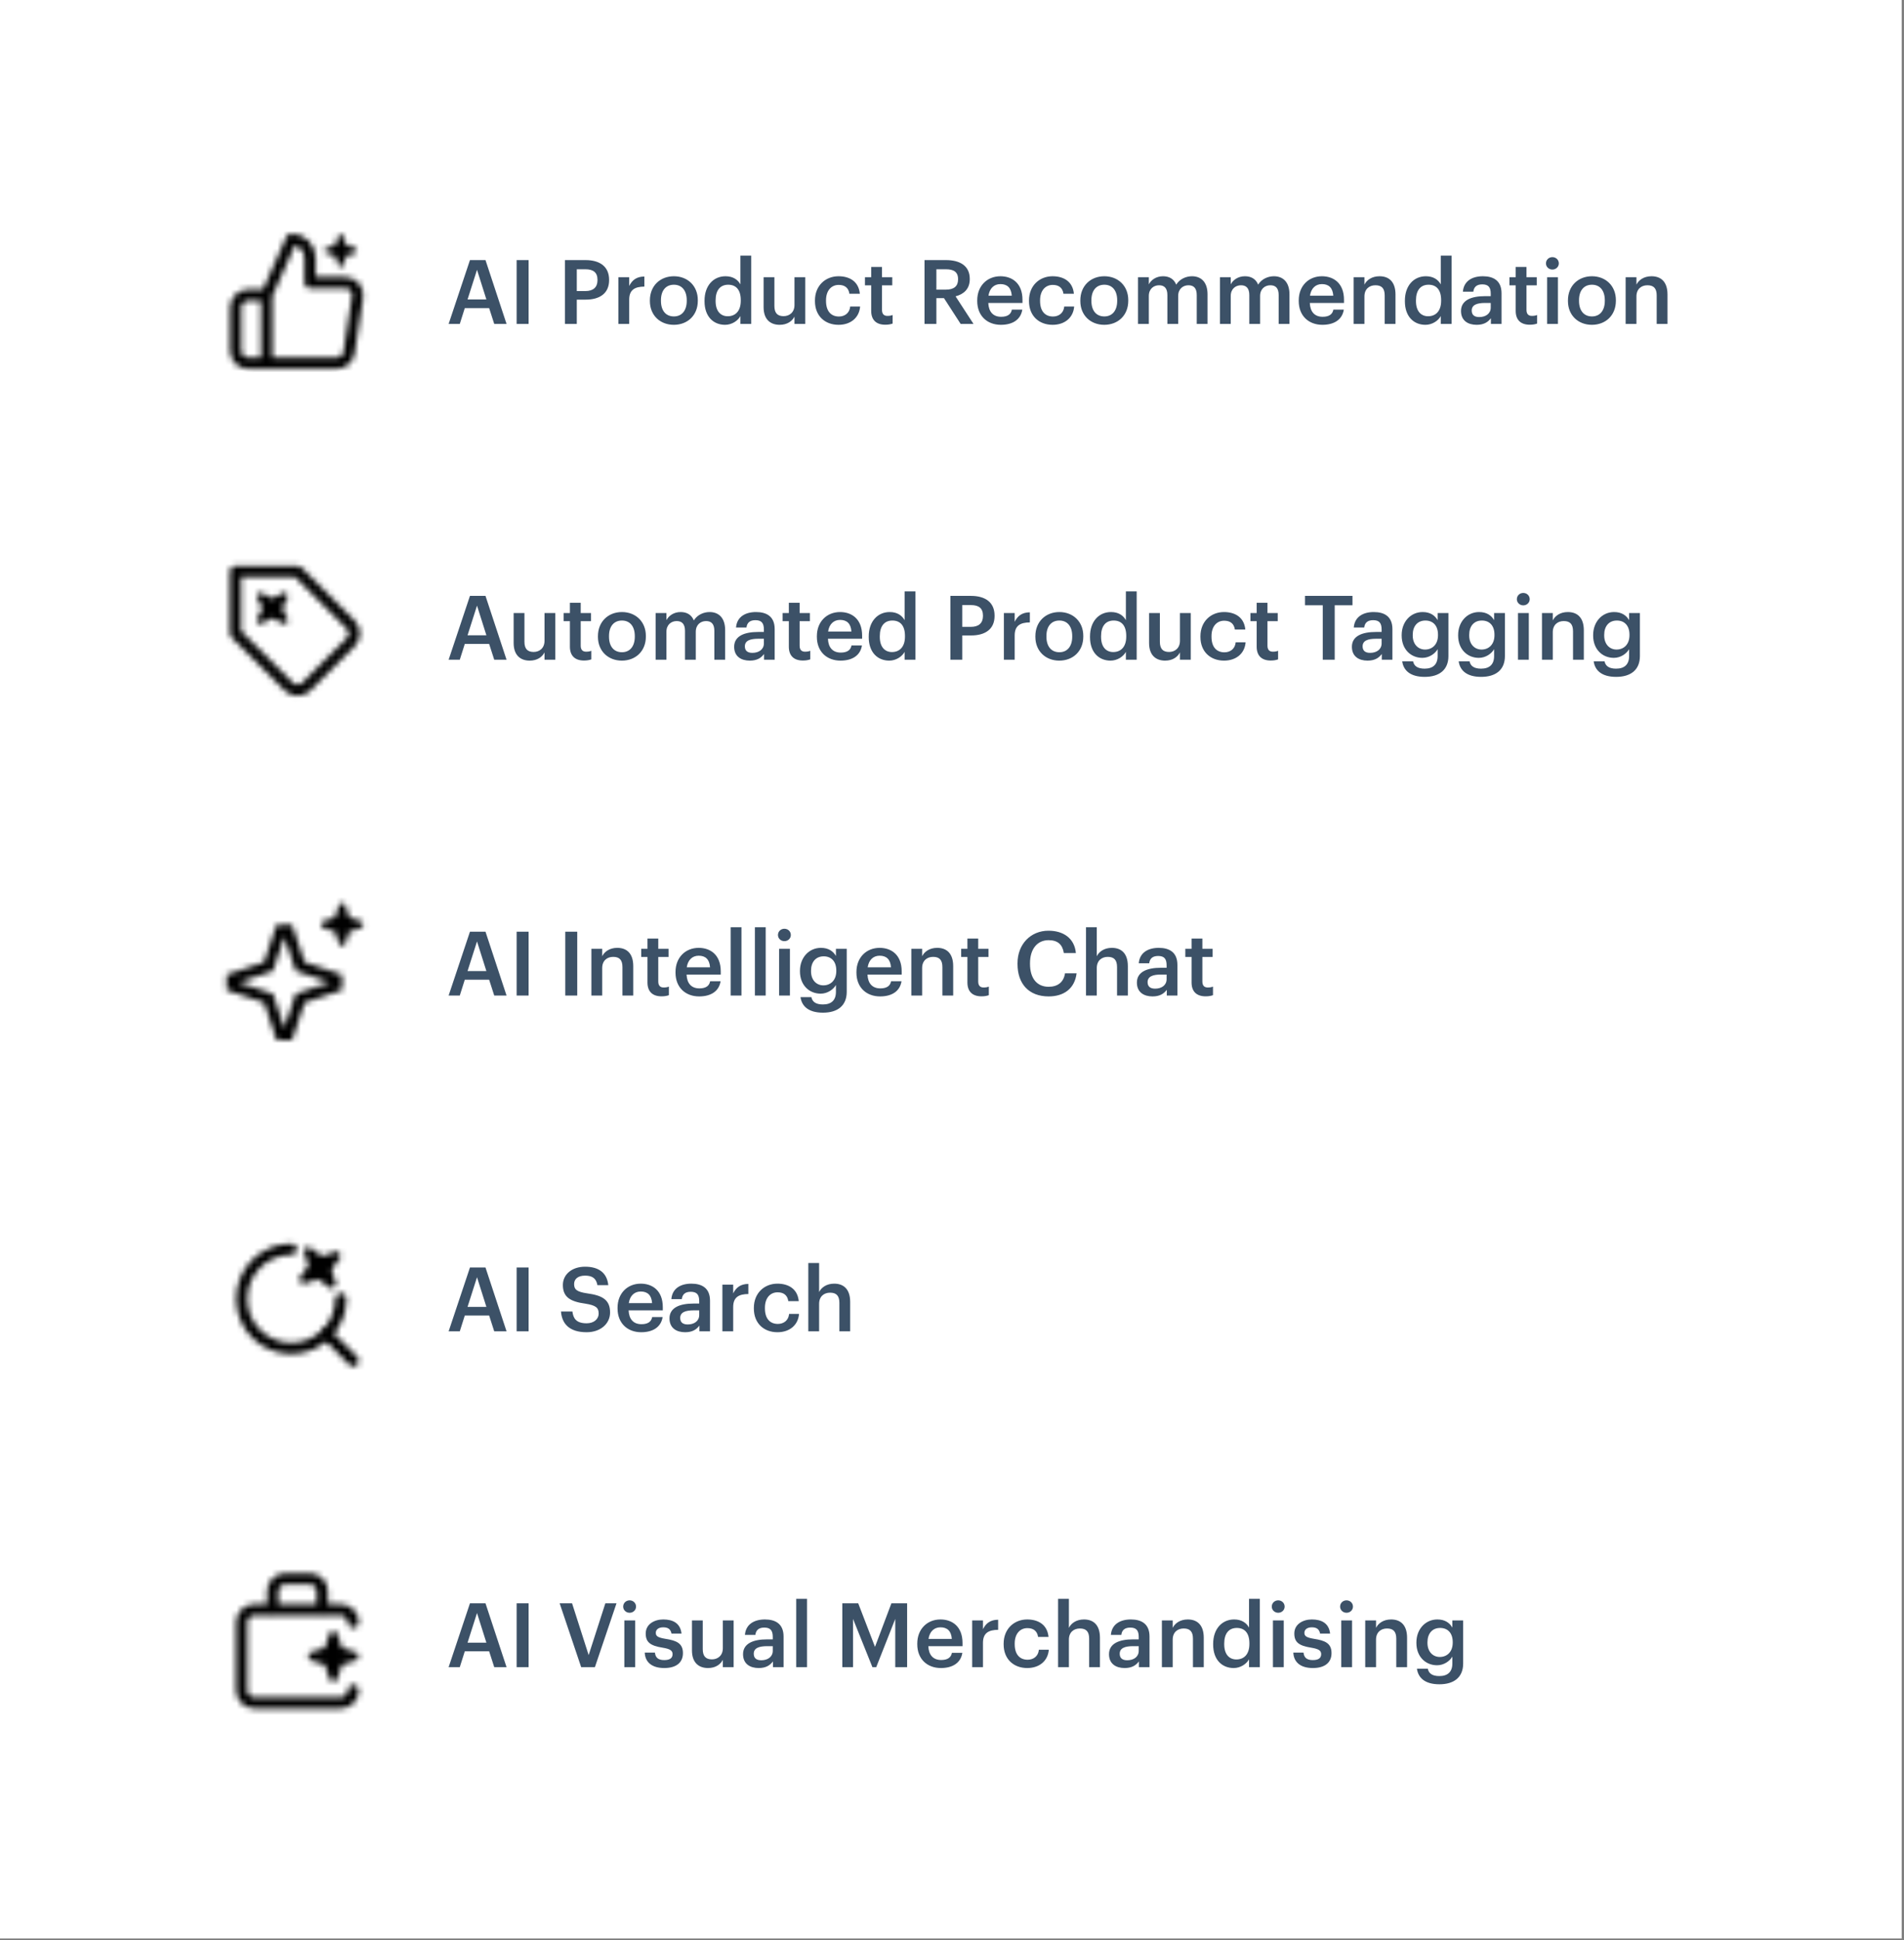 <svg width="326" height="332" viewBox="0 0 326 332" fill="none" xmlns="http://www.w3.org/2000/svg">
<rect x="0" y="0" width="326" height="332" fill="#808080" stroke="none"/>
<rect width="325.602" height="331.737" fill="white"/>
<g clip-path="url(#clip0_1949_1704)">
<mask id="mask0_1949_1704" style="mask-type:alpha" maskUnits="userSpaceOnUse" x="39" y="39" width="24" height="25">
<path d="M45.662 50.491L49.907 40.941C50.751 40.941 51.561 41.276 52.158 41.873C52.755 42.47 53.09 43.28 53.09 44.124V48.369H59.096C59.404 48.365 59.708 48.429 59.989 48.554C60.27 48.681 60.52 48.866 60.722 49.098C60.923 49.33 61.072 49.604 61.158 49.899C61.244 50.194 61.264 50.505 61.218 50.809L59.754 60.359C59.677 60.865 59.42 61.327 59.03 61.658C58.64 61.99 58.144 62.169 57.632 62.163H45.662M45.662 50.491V62.163M45.662 50.491H42.479C41.916 50.491 41.376 50.715 40.978 51.112C40.58 51.511 40.356 52.05 40.356 52.613V60.041C40.356 60.604 40.58 61.144 40.978 61.542C41.376 61.94 41.916 62.163 42.479 62.163H45.662" stroke="#013AD6" stroke-width="1.91" stroke-linecap="round" stroke-linejoin="round"/>
<path fill-rule="evenodd" clip-rule="evenodd" d="M57.402 41.941L57.989 40.18H58.688L59.275 41.941L61.036 42.529V43.228L59.275 43.815L58.688 45.576H57.989L57.402 43.815L55.641 43.228V42.529L57.402 41.941Z" fill="#013AD6"/>
</mask>
<g mask="url(#mask0_1949_1704)">
<rect x="35.856" y="36.811" width="30.159" height="28.248" fill="black"/>
</g>
</g>
<path d="M76.814 55.434L80.466 44.509H83.125L86.731 55.434H84.622L83.751 52.73H79.58L78.724 55.434H76.814ZM81.673 46.175L80.053 51.248H83.278L81.673 46.175ZM88.459 55.434V44.509H90.507V55.434H88.459ZM96.725 55.434V44.509H100.239C102.684 44.509 104.289 45.594 104.289 47.886V47.947C104.289 50.254 102.623 51.278 100.285 51.278H98.757V55.434H96.725ZM98.757 49.811H100.239C101.584 49.811 102.302 49.154 102.302 47.947V47.886C102.302 46.587 101.538 46.083 100.239 46.083H98.757V49.811ZM105.884 55.434V47.443H107.732V48.94C108.237 47.932 108.985 47.336 110.33 47.321V49.047C108.71 49.062 107.732 49.582 107.732 51.278V55.434H105.884ZM115.383 54.151C116.758 54.151 117.584 53.127 117.584 51.492V51.385C117.584 49.735 116.758 48.726 115.383 48.726C114.008 48.726 113.168 49.719 113.168 51.37V51.492C113.168 53.127 113.977 54.151 115.383 54.151ZM115.368 55.587C113.015 55.587 111.273 53.952 111.273 51.523V51.4C111.273 48.925 113.03 47.275 115.383 47.275C117.721 47.275 119.478 48.91 119.478 51.355V51.477C119.478 53.967 117.721 55.587 115.368 55.587ZM124.144 55.587C122.142 55.587 120.629 54.166 120.629 51.568V51.446C120.629 48.894 122.142 47.275 124.22 47.275C125.519 47.275 126.329 47.871 126.772 48.665V43.745H128.621V55.434H126.772V54.09C126.344 54.884 125.32 55.587 124.144 55.587ZM124.602 54.12C125.886 54.12 126.833 53.264 126.833 51.477V51.355C126.833 49.597 126.023 48.726 124.679 48.726C123.319 48.726 122.524 49.674 122.524 51.4V51.523C122.524 53.28 123.41 54.12 124.602 54.12ZM133.493 55.587C131.919 55.587 130.742 54.686 130.742 52.562V47.443H132.591V52.348C132.591 53.555 133.095 54.105 134.165 54.105C135.158 54.105 136.029 53.463 136.029 52.195V47.443H137.878V55.434H136.029V54.181C135.632 54.961 134.791 55.587 133.493 55.587ZM143.569 55.587C141.277 55.587 139.535 54.09 139.535 51.538V51.416C139.535 48.879 141.339 47.275 143.569 47.275C145.342 47.275 147.008 48.069 147.221 50.27H145.434C145.281 49.2 144.578 48.757 143.6 48.757C142.332 48.757 141.43 49.735 141.43 51.385V51.507C141.43 53.249 142.286 54.166 143.646 54.166C144.624 54.166 145.464 53.585 145.571 52.455H147.267C147.13 54.288 145.739 55.587 143.569 55.587ZM151.579 55.572C149.99 55.572 149.165 54.716 149.165 53.203V48.833H148.095V47.443H149.165V45.685H151.014V47.443H152.771V48.833H151.014V53.035C151.014 53.738 151.35 54.059 151.931 54.059C152.297 54.059 152.573 54.013 152.832 53.906V55.373C152.542 55.48 152.145 55.572 151.579 55.572ZM158.294 55.434V44.509H161.961C164.36 44.509 166.041 45.487 166.041 47.718V47.779C166.041 49.49 164.971 50.361 163.611 50.713L166.683 55.434H164.482L161.625 51.018H160.326V55.434H158.294ZM160.326 49.567H161.961C163.321 49.567 164.039 48.986 164.039 47.825V47.764C164.039 46.511 163.26 46.083 161.961 46.083H160.326V49.567ZM171.37 55.587C169.017 55.587 167.321 54.044 167.321 51.523V51.4C167.321 48.925 169.017 47.275 171.293 47.275C173.28 47.275 175.068 48.451 175.068 51.309V51.843H169.215C169.276 53.356 170.04 54.212 171.416 54.212C172.531 54.212 173.112 53.769 173.249 52.989H175.037C174.777 54.67 173.417 55.587 171.37 55.587ZM169.246 50.606H173.234C173.142 49.23 172.439 48.619 171.293 48.619C170.178 48.619 169.429 49.368 169.246 50.606ZM180.218 55.587C177.926 55.587 176.184 54.09 176.184 51.538V51.416C176.184 48.879 177.987 47.275 180.218 47.275C181.991 47.275 183.656 48.069 183.87 50.27H182.083C181.93 49.2 181.227 48.757 180.249 48.757C178.981 48.757 178.079 49.735 178.079 51.385V51.507C178.079 53.249 178.935 54.166 180.295 54.166C181.273 54.166 182.113 53.585 182.22 52.455H183.916C183.779 54.288 182.388 55.587 180.218 55.587ZM189.084 54.151C190.459 54.151 191.284 53.127 191.284 51.492V51.385C191.284 49.735 190.459 48.726 189.084 48.726C187.709 48.726 186.868 49.719 186.868 51.37V51.492C186.868 53.127 187.678 54.151 189.084 54.151ZM189.069 55.587C186.715 55.587 184.973 53.952 184.973 51.523V51.4C184.973 48.925 186.731 47.275 189.084 47.275C191.422 47.275 193.179 48.91 193.179 51.355V51.477C193.179 53.967 191.422 55.587 189.069 55.587ZM194.85 55.434V47.443H196.699V48.665C197.081 47.916 197.951 47.275 199.128 47.275C200.167 47.275 200.992 47.718 201.39 48.711C202.001 47.718 203.101 47.275 204.094 47.275C205.561 47.275 206.753 48.176 206.753 50.377V55.434H204.904V50.499C204.904 49.322 204.4 48.818 203.483 48.818C202.566 48.818 201.726 49.429 201.726 50.652V55.434H199.877V50.499C199.877 49.322 199.357 48.818 198.456 48.818C197.539 48.818 196.699 49.429 196.699 50.652V55.434H194.85ZM208.876 55.434V47.443H210.725V48.665C211.107 47.916 211.978 47.275 213.155 47.275C214.194 47.275 215.019 47.718 215.416 48.711C216.028 47.718 217.128 47.275 218.121 47.275C219.588 47.275 220.78 48.176 220.78 50.377V55.434H218.931V50.499C218.931 49.322 218.427 48.818 217.51 48.818C216.593 48.818 215.753 49.429 215.753 50.652V55.434H213.904V50.499C213.904 49.322 213.384 48.818 212.483 48.818C211.566 48.818 210.725 49.429 210.725 50.652V55.434H208.876ZM226.418 55.587C224.065 55.587 222.368 54.044 222.368 51.523V51.4C222.368 48.925 224.065 47.275 226.341 47.275C228.328 47.275 230.116 48.451 230.116 51.309V51.843H224.263C224.324 53.356 225.088 54.212 226.464 54.212C227.579 54.212 228.16 53.769 228.297 52.989H230.085C229.825 54.67 228.465 55.587 226.418 55.587ZM224.294 50.606H228.282C228.19 49.23 227.487 48.619 226.341 48.619C225.226 48.619 224.477 49.368 224.294 50.606ZM231.767 55.434V47.443H233.616V48.711C233.998 47.932 234.884 47.275 236.198 47.275C237.803 47.275 238.934 48.207 238.934 50.407V55.434H237.085V50.575C237.085 49.368 236.596 48.818 235.495 48.818C234.456 48.818 233.616 49.46 233.616 50.728V55.434H231.767ZM244.059 55.587C242.057 55.587 240.544 54.166 240.544 51.568V51.446C240.544 48.894 242.057 47.275 244.135 47.275C245.434 47.275 246.244 47.871 246.687 48.665V43.745H248.536V55.434H246.687V54.09C246.259 54.884 245.235 55.587 244.059 55.587ZM244.517 54.12C245.8 54.12 246.748 53.264 246.748 51.477V51.355C246.748 49.597 245.938 48.726 244.593 48.726C243.233 48.726 242.439 49.674 242.439 51.4V51.523C242.439 53.28 243.325 54.12 244.517 54.12ZM252.827 55.587C251.36 55.587 250.152 54.884 250.152 53.219C250.152 51.355 251.956 50.682 254.248 50.682H255.241V50.27C255.241 49.2 254.874 48.665 253.789 48.665C252.827 48.665 252.353 49.124 252.261 49.918H250.473C250.626 48.054 252.108 47.275 253.896 47.275C255.684 47.275 257.09 48.008 257.09 50.193V55.434H255.271V54.456C254.752 55.144 254.049 55.587 252.827 55.587ZM253.27 54.258C254.4 54.258 255.241 53.662 255.241 52.638V51.843H254.293C252.888 51.843 251.986 52.164 251.986 53.142C251.986 53.815 252.353 54.258 253.27 54.258ZM261.929 55.572C260.34 55.572 259.515 54.716 259.515 53.203V48.833H258.445V47.443H259.515V45.685H261.363V47.443H263.121V48.833H261.363V53.035C261.363 53.738 261.7 54.059 262.28 54.059C262.647 54.059 262.922 54.013 263.182 53.906V55.373C262.892 55.48 262.494 55.572 261.929 55.572ZM264.895 55.434V47.443H266.744V55.434H264.895ZM265.797 46.129C265.186 46.129 264.697 45.67 264.697 45.074C264.697 44.463 265.186 44.005 265.797 44.005C266.408 44.005 266.897 44.463 266.897 45.074C266.897 45.67 266.408 46.129 265.797 46.129ZM272.573 54.151C273.949 54.151 274.774 53.127 274.774 51.492V51.385C274.774 49.735 273.949 48.726 272.573 48.726C271.198 48.726 270.358 49.719 270.358 51.37V51.492C270.358 53.127 271.168 54.151 272.573 54.151ZM272.558 55.587C270.205 55.587 268.463 53.952 268.463 51.523V51.4C268.463 48.925 270.22 47.275 272.573 47.275C274.911 47.275 276.669 48.91 276.669 51.355V51.477C276.669 53.967 274.911 55.587 272.558 55.587ZM278.339 55.434V47.443H280.188V48.711C280.57 47.932 281.456 47.275 282.77 47.275C284.375 47.275 285.506 48.207 285.506 50.407V55.434H283.657V50.575C283.657 49.368 283.168 48.818 282.068 48.818C281.029 48.818 280.188 49.46 280.188 50.728V55.434H278.339Z" fill="#3C5167"/>
<mask id="mask1_1949_1704" style="mask-type:alpha" maskUnits="userSpaceOnUse" x="39" y="96" width="23" height="24">
<path d="M60.052 109.899L52.444 117.507C52.247 117.704 52.013 117.861 51.755 117.968C51.497 118.074 51.221 118.129 50.942 118.129C50.663 118.129 50.387 118.074 50.13 117.968C49.872 117.861 49.638 117.704 49.441 117.507L40.326 108.402V97.791H50.937L60.052 106.906C60.447 107.304 60.669 107.842 60.669 108.402C60.669 108.963 60.447 109.501 60.052 109.899Z" stroke="#013AD6" stroke-width="1.91" stroke-linecap="round" stroke-linejoin="round"/>
<path fill-rule="evenodd" clip-rule="evenodd" d="M44.943 104.095L43.886 101.98L44.516 101.35L46.631 102.408L48.746 101.35L49.376 101.98L48.319 104.095L49.376 106.21L48.746 106.841L46.631 105.783L44.516 106.841L43.886 106.211L44.943 104.095Z" fill="#013AD6"/>
</mask>
<g mask="url(#mask1_1949_1704)">
<rect x="35.853" y="94.278" width="30.159" height="28.248" fill="black"/>
</g>
<path d="M76.814 112.902L80.466 101.976H83.125L86.731 112.902H84.622L83.751 110.197H79.58L78.724 112.902H76.814ZM81.673 103.642L80.053 108.715H83.278L81.673 103.642ZM90.696 113.054C89.122 113.054 87.945 112.153 87.945 110.029V104.91H89.794V109.815C89.794 111.022 90.299 111.572 91.368 111.572C92.361 111.572 93.232 110.93 93.232 109.662V104.91H95.081V112.902H93.232V111.649C92.835 112.428 91.995 113.054 90.696 113.054ZM99.993 113.039C98.404 113.039 97.579 112.183 97.579 110.671V106.301H96.509V104.91H97.579V103.153H99.428V104.91H101.185V106.301H99.428V110.503C99.428 111.205 99.764 111.526 100.345 111.526C100.712 111.526 100.987 111.481 101.246 111.374V112.84C100.956 112.947 100.559 113.039 99.993 113.039ZM106.49 111.618C107.865 111.618 108.69 110.594 108.69 108.959V108.852C108.69 107.202 107.865 106.194 106.49 106.194C105.114 106.194 104.274 107.187 104.274 108.837V108.959C104.274 110.594 105.084 111.618 106.49 111.618ZM106.474 113.054C104.121 113.054 102.379 111.419 102.379 108.99V108.868C102.379 106.392 104.136 104.742 106.49 104.742C108.828 104.742 110.585 106.377 110.585 108.822V108.944C110.585 111.435 108.828 113.054 106.474 113.054ZM112.255 112.902V104.91H114.104V106.132C114.486 105.384 115.357 104.742 116.534 104.742C117.573 104.742 118.398 105.185 118.795 106.178C119.406 105.185 120.507 104.742 121.5 104.742C122.967 104.742 124.159 105.643 124.159 107.844V112.902H122.31V107.966C122.31 106.789 121.806 106.285 120.889 106.285C119.972 106.285 119.131 106.896 119.131 108.119V112.902H117.283V107.966C117.283 106.789 116.763 106.285 115.861 106.285C114.945 106.285 114.104 106.896 114.104 108.119V112.902H112.255ZM128.376 113.054C126.909 113.054 125.702 112.352 125.702 110.686C125.702 108.822 127.505 108.149 129.797 108.149H130.79V107.737C130.79 106.667 130.423 106.132 129.338 106.132C128.376 106.132 127.902 106.591 127.81 107.385H126.022C126.175 105.521 127.657 104.742 129.445 104.742C131.233 104.742 132.639 105.475 132.639 107.66V112.902H130.82V111.924C130.301 112.611 129.598 113.054 128.376 113.054ZM128.819 111.725C129.949 111.725 130.79 111.129 130.79 110.105V109.311H129.842C128.437 109.311 127.535 109.632 127.535 110.61C127.535 111.282 127.902 111.725 128.819 111.725ZM137.478 113.039C135.889 113.039 135.064 112.183 135.064 110.671V106.301H133.994V104.91H135.064V103.153H136.912V104.91H138.67V106.301H136.912V110.503C136.912 111.205 137.249 111.526 137.829 111.526C138.196 111.526 138.471 111.481 138.731 111.374V112.84C138.441 112.947 138.043 113.039 137.478 113.039ZM143.913 113.054C141.56 113.054 139.864 111.511 139.864 108.99V108.868C139.864 106.392 141.56 104.742 143.837 104.742C145.823 104.742 147.611 105.919 147.611 108.776V109.311H141.758C141.82 110.823 142.584 111.679 143.959 111.679C145.074 111.679 145.655 111.236 145.792 110.457H147.58C147.321 112.138 145.961 113.054 143.913 113.054ZM141.789 108.073H145.777C145.686 106.698 144.983 106.087 143.837 106.087C142.721 106.087 141.972 106.835 141.789 108.073ZM152.257 113.054C150.256 113.054 148.743 111.633 148.743 109.036V108.913C148.743 106.362 150.256 104.742 152.334 104.742C153.632 104.742 154.442 105.338 154.885 106.132V101.212H156.734V112.902H154.885V111.557C154.458 112.352 153.434 113.054 152.257 113.054ZM152.716 111.588C153.999 111.588 154.947 110.732 154.947 108.944V108.822C154.947 107.065 154.137 106.194 152.792 106.194C151.432 106.194 150.638 107.141 150.638 108.868V108.99C150.638 110.747 151.524 111.588 152.716 111.588ZM162.726 112.902V101.976H166.24C168.685 101.976 170.289 103.061 170.289 105.353V105.414C170.289 107.722 168.624 108.745 166.286 108.745H164.758V112.902H162.726ZM164.758 107.278H166.24C167.585 107.278 168.303 106.621 168.303 105.414V105.353C168.303 104.054 167.539 103.55 166.24 103.55H164.758V107.278ZM171.884 112.902V104.91H173.733V106.407C174.238 105.399 174.986 104.803 176.331 104.788V106.514C174.711 106.53 173.733 107.049 173.733 108.745V112.902H171.884ZM181.384 111.618C182.759 111.618 183.584 110.594 183.584 108.959V108.852C183.584 107.202 182.759 106.194 181.384 106.194C180.009 106.194 179.168 107.187 179.168 108.837V108.959C179.168 110.594 179.978 111.618 181.384 111.618ZM181.369 113.054C179.016 113.054 177.274 111.419 177.274 108.99V108.868C177.274 106.392 179.031 104.742 181.384 104.742C183.722 104.742 185.479 106.377 185.479 108.822V108.944C185.479 111.435 183.722 113.054 181.369 113.054ZM190.145 113.054C188.143 113.054 186.63 111.633 186.63 109.036V108.913C186.63 106.362 188.143 104.742 190.221 104.742C191.52 104.742 192.33 105.338 192.773 106.132V101.212H194.622V112.902H192.773V111.557C192.345 112.352 191.321 113.054 190.145 113.054ZM190.603 111.588C191.887 111.588 192.834 110.732 192.834 108.944V108.822C192.834 107.065 192.024 106.194 190.679 106.194C189.32 106.194 188.525 107.141 188.525 108.868V108.99C188.525 110.747 189.411 111.588 190.603 111.588ZM199.493 113.054C197.919 113.054 196.743 112.153 196.743 110.029V104.91H198.592V109.815C198.592 111.022 199.096 111.572 200.166 111.572C201.159 111.572 202.03 110.93 202.03 109.662V104.91H203.879V112.902H202.03V111.649C201.633 112.428 200.792 113.054 199.493 113.054ZM209.57 113.054C207.278 113.054 205.536 111.557 205.536 109.005V108.883C205.536 106.346 207.339 104.742 209.57 104.742C211.343 104.742 213.008 105.536 213.222 107.737H211.434C211.282 106.667 210.579 106.224 209.601 106.224C208.333 106.224 207.431 107.202 207.431 108.852V108.975C207.431 110.717 208.287 111.633 209.647 111.633C210.625 111.633 211.465 111.053 211.572 109.922H213.268C213.131 111.756 211.74 113.054 209.57 113.054ZM217.58 113.039C215.991 113.039 215.166 112.183 215.166 110.671V106.301H214.096V104.91H215.166V103.153H217.015V104.91H218.772V106.301H217.015V110.503C217.015 111.205 217.351 111.526 217.932 111.526C218.298 111.526 218.573 111.481 218.833 111.374V112.84C218.543 112.947 218.145 113.039 217.58 113.039ZM226.48 112.902V103.581H223.439V101.976H231.568V103.581H228.527V112.902H226.48ZM234.144 113.054C232.677 113.054 231.47 112.352 231.47 110.686C231.47 108.822 233.273 108.149 235.565 108.149H236.558V107.737C236.558 106.667 236.192 106.132 235.107 106.132C234.144 106.132 233.67 106.591 233.579 107.385H231.791C231.944 105.521 233.426 104.742 235.214 104.742C237.001 104.742 238.407 105.475 238.407 107.66V112.902H236.589V111.924C236.069 112.611 235.366 113.054 234.144 113.054ZM234.587 111.725C235.718 111.725 236.558 111.129 236.558 110.105V109.311H235.611C234.205 109.311 233.304 109.632 233.304 110.61C233.304 111.282 233.67 111.725 234.587 111.725ZM243.934 115.835C241.428 115.835 240.297 114.705 240.083 113.177H241.947C242.1 113.971 242.711 114.43 243.919 114.43C245.355 114.43 246.15 113.711 246.15 112.275V111.099C245.706 111.863 244.713 112.581 243.537 112.581C241.535 112.581 239.992 111.083 239.992 108.776V108.669C239.992 106.423 241.52 104.742 243.582 104.742C244.897 104.742 245.691 105.338 246.15 106.132V104.91H247.998V112.306C247.983 114.659 246.409 115.835 243.934 115.835ZM243.995 111.16C245.279 111.16 246.211 110.243 246.211 108.715V108.608C246.211 107.095 245.386 106.194 244.056 106.194C242.681 106.194 241.886 107.187 241.886 108.638V108.761C241.886 110.243 242.803 111.16 243.995 111.16ZM253.603 115.835C251.097 115.835 249.967 114.705 249.753 113.177H251.617C251.77 113.971 252.381 114.43 253.588 114.43C255.025 114.43 255.819 113.711 255.819 112.275V111.099C255.376 111.863 254.383 112.581 253.206 112.581C251.204 112.581 249.661 111.083 249.661 108.776V108.669C249.661 106.423 251.189 104.742 253.252 104.742C254.566 104.742 255.361 105.338 255.819 106.132V104.91H257.668V112.306C257.653 114.659 256.079 115.835 253.603 115.835ZM253.665 111.16C254.948 111.16 255.88 110.243 255.88 108.715V108.608C255.88 107.095 255.055 106.194 253.726 106.194C252.35 106.194 251.556 107.187 251.556 108.638V108.761C251.556 110.243 252.473 111.16 253.665 111.16ZM259.911 112.902V104.91H261.76V112.902H259.911ZM260.813 103.596C260.202 103.596 259.713 103.137 259.713 102.542C259.713 101.93 260.202 101.472 260.813 101.472C261.424 101.472 261.913 101.93 261.913 102.542C261.913 103.137 261.424 103.596 260.813 103.596ZM264.014 112.902V104.91H265.863V106.178C266.245 105.399 267.131 104.742 268.445 104.742C270.05 104.742 271.18 105.674 271.18 107.874V112.902H269.331V108.042C269.331 106.835 268.842 106.285 267.742 106.285C266.703 106.285 265.863 106.927 265.863 108.195V112.902H264.014ZM276.718 115.835C274.212 115.835 273.081 114.705 272.867 113.177H274.731C274.884 113.971 275.496 114.43 276.703 114.43C278.139 114.43 278.934 113.711 278.934 112.275V111.099C278.49 111.863 277.497 112.581 276.321 112.581C274.319 112.581 272.776 111.083 272.776 108.776V108.669C272.776 106.423 274.304 104.742 276.366 104.742C277.681 104.742 278.475 105.338 278.934 106.132V104.91H280.782V112.306C280.767 114.659 279.193 115.835 276.718 115.835ZM276.779 111.16C278.063 111.16 278.995 110.243 278.995 108.715V108.608C278.995 107.095 278.17 106.194 276.84 106.194C275.465 106.194 274.67 107.187 274.67 108.638V108.761C274.67 110.243 275.587 111.16 276.779 111.16Z" fill="#3C5167"/>
<mask id="mask2_1949_1704" style="mask-type:alpha" maskUnits="userSpaceOnUse" x="38" y="154" width="25" height="24">
<path fill-rule="evenodd" clip-rule="evenodd" d="M45.974 165.414L48.046 159.199H49.317L51.389 165.414L57.603 167.486V168.757L51.389 170.829L49.317 177.043H48.046L45.974 170.829L39.759 168.757V167.486L45.974 165.414Z" stroke="#013AD6" stroke-width="1.91"/>
<path fill-rule="evenodd" clip-rule="evenodd" d="M57.357 156.995L58.123 154.695H59.037L59.804 156.995L62.105 157.762V158.676L59.804 159.443L59.037 161.743H58.123L57.357 159.443L55.056 158.676V157.762L57.357 156.995Z" fill="#013AD6"/>
</mask>
<g mask="url(#mask2_1949_1704)">
<rect x="35.853" y="151.744" width="30.159" height="28.248" fill="black"/>
</g>
<path d="M76.814 170.369L80.466 159.443H83.125L86.731 170.369H84.622L83.751 167.664H79.58L78.724 170.369H76.814ZM81.673 161.109L80.053 166.182H83.278L81.673 161.109ZM88.459 170.369V159.443H90.507V170.369H88.459ZM96.786 170.369V159.443H98.834V170.369H96.786ZM101.258 170.369V162.377H103.107V163.645C103.489 162.866 104.375 162.209 105.689 162.209C107.293 162.209 108.424 163.141 108.424 165.341V170.369H106.575V165.51C106.575 164.302 106.086 163.752 104.986 163.752C103.947 163.752 103.107 164.394 103.107 165.662V170.369H101.258ZM113.274 170.506C111.685 170.506 110.86 169.65 110.86 168.138V163.768H109.79V162.377H110.86V160.62H112.709V162.377H114.466V163.768H112.709V167.97C112.709 168.673 113.045 168.993 113.626 168.993C113.992 168.993 114.267 168.948 114.527 168.841V170.308C114.237 170.414 113.839 170.506 113.274 170.506ZM119.709 170.521C117.356 170.521 115.66 168.978 115.66 166.457V166.335C115.66 163.859 117.356 162.209 119.633 162.209C121.619 162.209 123.407 163.386 123.407 166.243V166.778H117.555C117.616 168.291 118.38 169.146 119.755 169.146C120.871 169.146 121.451 168.703 121.589 167.924H123.377C123.117 169.605 121.757 170.521 119.709 170.521ZM117.585 165.54H121.573C121.482 164.165 120.779 163.554 119.633 163.554C118.517 163.554 117.769 164.302 117.585 165.54ZM125.104 170.369V158.679H126.953V170.369H125.104ZM129.253 170.369V158.679H131.102V170.369H129.253ZM133.401 170.369V162.377H135.25V170.369H133.401ZM134.303 161.063C133.691 161.063 133.202 160.605 133.202 160.009C133.202 159.397 133.691 158.939 134.303 158.939C134.914 158.939 135.403 159.397 135.403 160.009C135.403 160.605 134.914 161.063 134.303 161.063ZM140.911 173.302C138.405 173.302 137.274 172.172 137.061 170.644H138.925C139.078 171.438 139.689 171.897 140.896 171.897C142.332 171.897 143.127 171.179 143.127 169.742V168.566C142.684 169.33 141.69 170.048 140.514 170.048C138.512 170.048 136.969 168.55 136.969 166.243V166.136C136.969 163.89 138.497 162.209 140.56 162.209C141.874 162.209 142.668 162.805 143.127 163.599V162.377H144.976V169.773C144.96 172.126 143.387 173.302 140.911 173.302ZM140.972 168.627C142.256 168.627 143.188 167.71 143.188 166.182V166.075C143.188 164.562 142.363 163.661 141.033 163.661C139.658 163.661 138.864 164.654 138.864 166.105V166.228C138.864 167.71 139.78 168.627 140.972 168.627ZM150.688 170.521C148.335 170.521 146.638 168.978 146.638 166.457V166.335C146.638 163.859 148.335 162.209 150.611 162.209C152.598 162.209 154.386 163.386 154.386 166.243V166.778H148.533C148.594 168.291 149.358 169.146 150.734 169.146C151.849 169.146 152.43 168.703 152.567 167.924H154.355C154.095 169.605 152.735 170.521 150.688 170.521ZM148.564 165.54H152.552C152.46 164.165 151.757 163.554 150.611 163.554C149.496 163.554 148.747 164.302 148.564 165.54ZM156.037 170.369V162.377H157.886V163.645C158.268 162.866 159.154 162.209 160.468 162.209C162.073 162.209 163.203 163.141 163.203 165.341V170.369H161.355V165.51C161.355 164.302 160.866 163.752 159.765 163.752C158.726 163.752 157.886 164.394 157.886 165.662V170.369H156.037ZM168.053 170.506C166.464 170.506 165.639 169.65 165.639 168.138V163.768H164.569V162.377H165.639V160.62H167.488V162.377H169.245V163.768H167.488V167.97C167.488 168.673 167.824 168.993 168.405 168.993C168.772 168.993 169.047 168.948 169.306 168.841V170.308C169.016 170.414 168.619 170.506 168.053 170.506ZM179.551 170.521C176.128 170.521 174.218 168.336 174.218 164.975V164.852C174.218 161.567 176.479 159.275 179.52 159.275C182.026 159.275 183.967 160.528 184.211 163.095H182.148C181.919 161.644 181.109 160.895 179.535 160.895C177.61 160.895 176.357 162.392 176.357 164.837V164.959C176.357 167.42 177.534 168.871 179.551 168.871C181.063 168.871 182.133 168.107 182.347 166.564H184.333C184.012 169.192 182.148 170.521 179.551 170.521ZM185.941 170.369V158.679H187.79V163.645C188.172 162.866 189.058 162.209 190.372 162.209C191.977 162.209 193.108 163.141 193.108 165.341V170.369H191.259V165.51C191.259 164.302 190.77 163.752 189.669 163.752C188.63 163.752 187.79 164.394 187.79 165.662V170.369H185.941ZM197.331 170.521C195.864 170.521 194.657 169.819 194.657 168.153C194.657 166.289 196.46 165.616 198.752 165.616H199.745V165.204C199.745 164.134 199.379 163.599 198.294 163.599C197.331 163.599 196.857 164.058 196.766 164.852H194.978C195.131 162.988 196.613 162.209 198.401 162.209C200.188 162.209 201.594 162.942 201.594 165.128V170.369H199.776V169.391C199.256 170.078 198.553 170.521 197.331 170.521ZM197.774 169.192C198.905 169.192 199.745 168.596 199.745 167.572V166.778H198.798C197.392 166.778 196.491 167.099 196.491 168.077C196.491 168.749 196.857 169.192 197.774 169.192ZM206.433 170.506C204.844 170.506 204.019 169.65 204.019 168.138V163.768H202.949V162.377H204.019V160.62H205.868V162.377H207.625V163.768H205.868V167.97C205.868 168.673 206.204 168.993 206.785 168.993C207.151 168.993 207.426 168.948 207.686 168.841V170.308C207.396 170.414 206.999 170.506 206.433 170.506Z" fill="#3C5167"/>
<mask id="mask3_1949_1704" style="mask-type:alpha" maskUnits="userSpaceOnUse" x="40" y="212" width="22" height="22">
<path d="M58.362 222.275C58.362 226.963 54.562 230.764 49.873 230.764C45.185 230.764 41.384 226.963 41.384 222.275C41.384 217.587 45.185 213.786 49.873 213.786" stroke="#013AD6" stroke-width="1.91" stroke-linecap="round" stroke-linejoin="round"/>
<path fill-rule="evenodd" clip-rule="evenodd" d="M52.805 216.614L51.971 213.931L52.831 213.312L55.108 214.959L57.792 214.124L58.41 214.984L56.764 217.262L57.598 219.945L56.738 220.563L54.461 218.917L51.777 219.752L51.159 218.892L52.805 216.614Z" fill="#013AD6"/>
<path d="M60.485 232.886L55.869 228.27" stroke="#013AD6" stroke-width="1.91" stroke-linecap="round" stroke-linejoin="round"/>
</mask>
<g mask="url(#mask3_1949_1704)">
<rect x="35.853" y="209.213" width="30.159" height="28.248" fill="black"/>
</g>
<path d="M76.814 227.836L80.466 216.911H83.125L86.731 227.836H84.622L83.751 225.131H79.58L78.724 227.836H76.814ZM81.673 218.576L80.053 223.649H83.278L81.673 218.576ZM88.459 227.836V216.911H90.507V227.836H88.459ZM100.438 227.989C97.458 227.989 96.205 226.507 96.053 224.444H98.008C98.146 225.544 98.589 226.461 100.438 226.461C101.645 226.461 102.501 225.788 102.501 224.78C102.501 223.771 101.997 223.389 100.224 223.099C97.611 222.748 96.374 221.953 96.374 219.905C96.374 218.118 97.901 216.773 100.178 216.773C102.531 216.773 103.937 217.843 104.151 219.936H102.287C102.088 218.79 101.431 218.301 100.178 218.301C98.941 218.301 98.299 218.897 98.299 219.737C98.299 220.624 98.665 221.067 100.56 221.342C103.127 221.693 104.457 222.427 104.457 224.612C104.457 226.507 102.852 227.989 100.438 227.989ZM109.786 227.989C107.433 227.989 105.737 226.445 105.737 223.924V223.802C105.737 221.327 107.433 219.676 109.71 219.676C111.696 219.676 113.484 220.853 113.484 223.71V224.245H107.631C107.693 225.758 108.457 226.614 109.832 226.614C110.947 226.614 111.528 226.17 111.665 225.391H113.453C113.193 227.072 111.834 227.989 109.786 227.989ZM107.662 223.007H111.65C111.559 221.632 110.856 221.021 109.71 221.021C108.594 221.021 107.845 221.77 107.662 223.007ZM117.303 227.989C115.836 227.989 114.629 227.286 114.629 225.62C114.629 223.756 116.432 223.084 118.724 223.084H119.718V222.671C119.718 221.602 119.351 221.067 118.266 221.067C117.303 221.067 116.83 221.525 116.738 222.32H114.95C115.103 220.456 116.585 219.676 118.373 219.676C120.161 219.676 121.567 220.41 121.567 222.595V227.836H119.748V226.858C119.229 227.546 118.526 227.989 117.303 227.989ZM117.746 226.659C118.877 226.659 119.718 226.063 119.718 225.04V224.245H118.77C117.364 224.245 116.463 224.566 116.463 225.544C116.463 226.216 116.83 226.659 117.746 226.659ZM123.686 227.836V219.844H125.535V221.342C126.039 220.333 126.788 219.737 128.132 219.722V221.449C126.513 221.464 125.535 221.984 125.535 223.68V227.836H123.686ZM133.109 227.989C130.817 227.989 129.075 226.491 129.075 223.939V223.817C129.075 221.281 130.878 219.676 133.109 219.676C134.882 219.676 136.547 220.471 136.761 222.671H134.973C134.82 221.602 134.117 221.158 133.14 221.158C131.871 221.158 130.97 222.136 130.97 223.787V223.909C130.97 225.651 131.825 226.568 133.185 226.568C134.163 226.568 135.004 225.987 135.111 224.856H136.807C136.669 226.69 135.279 227.989 133.109 227.989ZM138.399 227.836V216.146H140.248V221.113C140.63 220.333 141.516 219.676 142.83 219.676C144.435 219.676 145.565 220.608 145.565 222.809V227.836H143.717V222.977C143.717 221.77 143.228 221.22 142.127 221.22C141.088 221.22 140.248 221.861 140.248 223.13V227.836H138.399Z" fill="#3C5167"/>
<mask id="mask4_1949_1704" style="mask-type:alpha" maskUnits="userSpaceOnUse" x="40" y="269" width="22" height="24">
<path d="M60.485 277.619C60.485 276.447 59.535 275.497 58.362 275.497H43.507C42.334 275.497 41.384 276.447 41.384 277.619V289.292C41.384 290.464 42.334 291.414 43.507 291.414H58.362C59.535 291.414 60.485 290.464 60.485 289.292" stroke="#013AD6" stroke-width="1.91" stroke-linecap="round" stroke-linejoin="round"/>
<path fill-rule="evenodd" clip-rule="evenodd" d="M55.619 281.99L56.537 279.236H57.632L58.55 281.99L61.304 282.908V284.003L58.55 284.921L57.632 287.675H56.537L55.619 284.921L52.865 284.003V282.908L55.619 281.99Z" fill="#013AD6"/>
<path d="M55.182 275.164L55.182 272.315C55.182 271.752 54.958 271.212 54.56 270.814C54.162 270.416 53.623 270.192 53.06 270.192H48.815C48.252 270.192 47.712 270.416 47.315 270.814C46.916 271.212 46.693 271.752 46.693 272.315L46.693 275.164" stroke="#013AD6" stroke-width="1.91" stroke-linecap="round" stroke-linejoin="round"/>
</mask>
<g mask="url(#mask4_1949_1704)">
<rect x="35.853" y="266.679" width="30.159" height="28.248" fill="black"/>
</g>
<path d="M76.814 285.303L80.466 274.378H83.125L86.731 285.303H84.622L83.751 282.598H79.58L78.724 285.303H76.814ZM81.673 276.043L80.053 281.116H83.278L81.673 276.043ZM88.459 285.303V274.378H90.507V285.303H88.459ZM99.506 285.303L95.823 274.378H97.947L100.789 283.24L103.647 274.378H105.557L101.859 285.303H99.506ZM106.899 285.303V277.311H108.748V285.303H106.899ZM107.801 275.997C107.19 275.997 106.701 275.539 106.701 274.943C106.701 274.332 107.19 273.873 107.801 273.873C108.412 273.873 108.901 274.332 108.901 274.943C108.901 275.539 108.412 275.997 107.801 275.997ZM113.737 285.456C111.674 285.456 110.467 284.508 110.391 282.812H112.133C112.224 283.622 112.637 284.096 113.722 284.096C114.715 284.096 115.158 283.744 115.158 283.072C115.158 282.415 114.623 282.171 113.447 281.972C111.338 281.636 110.559 281.04 110.559 279.542C110.559 277.938 112.056 277.143 113.554 277.143C115.189 277.143 116.487 277.755 116.686 279.558H114.975C114.822 278.824 114.409 278.488 113.554 278.488C112.759 278.488 112.285 278.87 112.285 279.435C112.285 280.016 112.667 280.245 113.936 280.459C115.815 280.749 116.931 281.208 116.931 282.904C116.931 284.524 115.785 285.456 113.737 285.456ZM121.227 285.456C119.653 285.456 118.476 284.554 118.476 282.43V277.311H120.325V282.216C120.325 283.423 120.829 283.974 121.899 283.974C122.892 283.974 123.763 283.332 123.763 282.064V277.311H125.612V285.303H123.763V284.05C123.366 284.829 122.525 285.456 121.227 285.456ZM129.898 285.456C128.431 285.456 127.224 284.753 127.224 283.087C127.224 281.223 129.027 280.551 131.319 280.551H132.312V280.138C132.312 279.069 131.945 278.534 130.86 278.534C129.898 278.534 129.424 278.992 129.332 279.787H127.544C127.697 277.923 129.179 277.143 130.967 277.143C132.755 277.143 134.161 277.877 134.161 280.062V285.303H132.342V284.325C131.823 285.013 131.12 285.456 129.898 285.456ZM130.341 284.126C131.471 284.126 132.312 283.53 132.312 282.507V281.712H131.365C129.959 281.712 129.057 282.033 129.057 283.011C129.057 283.683 129.424 284.126 130.341 284.126ZM136.326 285.303V273.614H138.175V285.303H136.326ZM144.222 285.303V274.378H146.942L149.815 281.834L152.626 274.378H155.316V285.303H153.283V277.052L150.029 285.303H149.372L146.056 277.052V285.303H144.222ZM161.103 285.456C158.75 285.456 157.054 283.912 157.054 281.391V281.269C157.054 278.794 158.75 277.143 161.027 277.143C163.013 277.143 164.801 278.32 164.801 281.177V281.712H158.949C159.01 283.225 159.774 284.081 161.149 284.081C162.265 284.081 162.845 283.637 162.983 282.858H164.771C164.511 284.539 163.151 285.456 161.103 285.456ZM158.979 280.474H162.968C162.876 279.099 162.173 278.488 161.027 278.488C159.912 278.488 159.163 279.237 158.979 280.474ZM166.453 285.303V277.311H168.302V278.809C168.806 277.8 169.555 277.204 170.899 277.189V278.916C169.28 278.931 168.302 279.451 168.302 281.147V285.303H166.453ZM175.876 285.456C173.584 285.456 171.842 283.958 171.842 281.406V281.284C171.842 278.748 173.645 277.143 175.876 277.143C177.648 277.143 179.314 277.938 179.528 280.138H177.74C177.587 279.069 176.884 278.625 175.907 278.625C174.638 278.625 173.737 279.603 173.737 281.254V281.376C173.737 283.118 174.592 284.035 175.952 284.035C176.93 284.035 177.771 283.454 177.878 282.323H179.574C179.436 284.157 178.046 285.456 175.876 285.456ZM181.166 285.303V273.614H183.015V278.58C183.397 277.8 184.283 277.143 185.597 277.143C187.202 277.143 188.332 278.075 188.332 280.276V285.303H186.483V280.444C186.483 279.237 185.995 278.687 184.894 278.687C183.855 278.687 183.015 279.328 183.015 280.597V285.303H181.166ZM192.556 285.456C191.089 285.456 189.882 284.753 189.882 283.087C189.882 281.223 191.685 280.551 193.977 280.551H194.97V280.138C194.97 279.069 194.603 278.534 193.519 278.534C192.556 278.534 192.082 278.992 191.99 279.787H190.203C190.356 277.923 191.838 277.143 193.625 277.143C195.413 277.143 196.819 277.877 196.819 280.062V285.303H195.001V284.325C194.481 285.013 193.778 285.456 192.556 285.456ZM192.999 284.126C194.13 284.126 194.97 283.53 194.97 282.507V281.712H194.023C192.617 281.712 191.715 282.033 191.715 283.011C191.715 283.683 192.082 284.126 192.999 284.126ZM198.938 285.303V277.311H200.787V278.58C201.169 277.8 202.055 277.143 203.37 277.143C204.974 277.143 206.105 278.075 206.105 280.276V285.303H204.256V280.444C204.256 279.237 203.767 278.687 202.667 278.687C201.628 278.687 200.787 279.328 200.787 280.597V285.303H198.938ZM211.23 285.456C209.228 285.456 207.715 284.035 207.715 281.437V281.315C207.715 278.763 209.228 277.143 211.306 277.143C212.605 277.143 213.415 277.739 213.858 278.534V273.614H215.707V285.303H213.858V283.958C213.43 284.753 212.406 285.456 211.23 285.456ZM211.688 283.989C212.972 283.989 213.919 283.133 213.919 281.345V281.223C213.919 279.466 213.109 278.595 211.765 278.595C210.405 278.595 209.61 279.542 209.61 281.269V281.391C209.61 283.148 210.496 283.989 211.688 283.989ZM217.95 285.303V277.311H219.799V285.303H217.95ZM218.852 275.997C218.241 275.997 217.752 275.539 217.752 274.943C217.752 274.332 218.241 273.873 218.852 273.873C219.463 273.873 219.952 274.332 219.952 274.943C219.952 275.539 219.463 275.997 218.852 275.997ZM224.788 285.456C222.725 285.456 221.518 284.508 221.441 282.812H223.183C223.275 283.622 223.688 284.096 224.773 284.096C225.766 284.096 226.209 283.744 226.209 283.072C226.209 282.415 225.674 282.171 224.498 281.972C222.389 281.636 221.61 281.04 221.61 279.542C221.61 277.938 223.107 277.143 224.605 277.143C226.24 277.143 227.538 277.755 227.737 279.558H226.026C225.873 278.824 225.46 278.488 224.605 278.488C223.81 278.488 223.336 278.87 223.336 279.435C223.336 280.016 223.718 280.245 224.987 280.459C226.866 280.749 227.981 281.208 227.981 282.904C227.981 284.524 226.835 285.456 224.788 285.456ZM229.649 285.303V277.311H231.498V285.303H229.649ZM230.551 275.997C229.94 275.997 229.451 275.539 229.451 274.943C229.451 274.332 229.94 273.873 230.551 273.873C231.162 273.873 231.651 274.332 231.651 274.943C231.651 275.539 231.162 275.997 230.551 275.997ZM233.752 285.303V277.311H235.601V278.58C235.983 277.8 236.869 277.143 238.183 277.143C239.787 277.143 240.918 278.075 240.918 280.276V285.303H239.069V280.444C239.069 279.237 238.58 278.687 237.48 278.687C236.441 278.687 235.601 279.328 235.601 280.597V285.303H233.752ZM246.456 288.237C243.95 288.237 242.819 287.106 242.605 285.578H244.469C244.622 286.373 245.233 286.831 246.44 286.831C247.877 286.831 248.671 286.113 248.671 284.676V283.5C248.228 284.264 247.235 284.982 246.058 284.982C244.057 284.982 242.513 283.485 242.513 281.177V281.07C242.513 278.824 244.041 277.143 246.104 277.143C247.418 277.143 248.213 277.739 248.671 278.534V277.311H250.52V284.707C250.505 287.06 248.931 288.237 246.456 288.237ZM246.517 283.561C247.8 283.561 248.733 282.644 248.733 281.116V281.009C248.733 279.496 247.907 278.595 246.578 278.595C245.203 278.595 244.408 279.588 244.408 281.04V281.162C244.408 282.644 245.325 283.561 246.517 283.561Z" fill="#3C5167"/>
<defs>
<clipPath id="clip0_1949_1704">
<rect width="25.467" height="25.467" fill="white" transform="translate(38.201 38.201)"/>
</clipPath>
</defs>
</svg>
